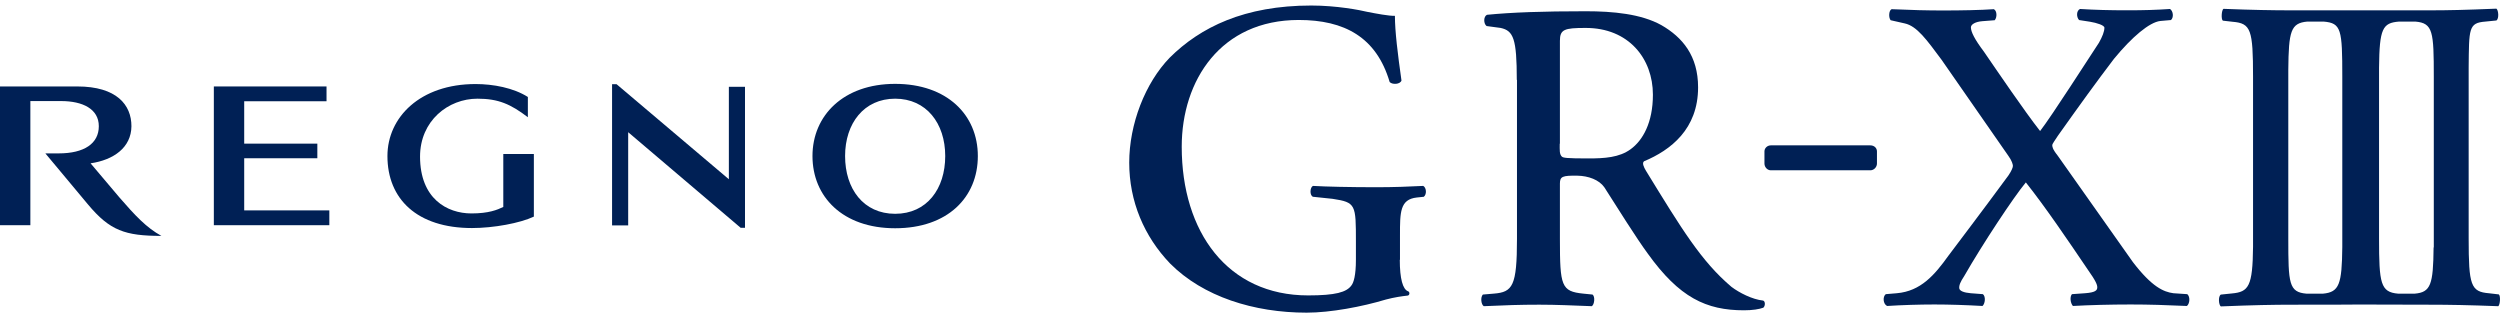 <svg width="110" height="14" viewBox="0 0 110 14" fill="none" xmlns="http://www.w3.org/2000/svg">
<path d="M3.985 7.186C4.999 7.038 5.775 6.493 5.783 5.553C5.783 4.62 5.14 3.804 3.399 3.804H0V9.909H1.336V4.447H2.689C3.638 4.447 4.348 4.794 4.348 5.553C4.348 6.312 3.712 6.749 2.582 6.749H1.996L3.869 8.993C4.834 10.148 5.503 10.379 7.103 10.379C6.451 10.024 5.948 9.488 5.255 8.688L3.985 7.186Z" fill="#002055"/>
<path d="M10.745 6.963H13.963V6.32H10.745V4.455H14.367V3.804H9.409V9.909H14.491V9.257H10.745V6.963Z" fill="#002055"/>
<path d="M22.153 9.102C21.881 9.234 21.502 9.391 20.743 9.391C19.67 9.391 18.482 8.739 18.482 6.891C18.482 5.307 19.728 4.342 21.007 4.342C21.93 4.342 22.467 4.581 23.226 5.158V4.267C22.59 3.863 21.7 3.698 20.924 3.698C18.49 3.698 17.047 5.158 17.047 6.866C17.047 8.755 18.35 10.034 20.767 10.034C21.716 10.034 22.879 9.82 23.49 9.531V6.775H22.145V9.102H22.153Z" fill="#002055"/>
<path d="M39.387 10.043C41.697 10.043 43.025 8.681 43.025 6.866C43.025 5.051 41.664 3.69 39.387 3.69C37.11 3.69 35.749 5.084 35.749 6.866C35.749 8.648 37.069 10.043 39.387 10.043ZM39.387 4.342C40.757 4.342 41.59 5.423 41.59 6.866C41.59 8.31 40.781 9.407 39.387 9.407C37.993 9.407 37.184 8.31 37.184 6.866C37.184 5.423 38.018 4.342 39.387 4.342Z" fill="#002055"/>
<path d="M32.07 7.887L27.129 3.705H26.931V9.917H27.64V5.817L32.59 10.024H32.78V3.82H32.07V7.887Z" fill="#002055"/>
<path d="M109.355 0.95L109.842 0.901C109.966 0.818 109.933 0.447 109.842 0.381C108.415 0.439 107.755 0.455 106.864 0.455C105.973 0.455 104.026 0.455 104.026 0.455C103.993 0.455 103.968 0.455 103.935 0.455C103.91 0.455 103.886 0.455 103.853 0.455C103.853 0.455 101.691 0.455 100.841 0.455C99.992 0.455 99.101 0.439 97.83 0.389C97.748 0.455 97.723 0.843 97.805 0.909L98.234 0.958C99.043 1.024 99.134 1.305 99.134 3.384V10.858C99.117 12.599 98.944 12.846 98.201 12.912L97.715 12.962C97.591 13.044 97.624 13.416 97.715 13.482C99.142 13.424 100.008 13.407 100.891 13.407C101.774 13.407 103.787 13.407 103.82 13.399C103.844 13.399 106.055 13.407 106.913 13.407C107.771 13.407 108.654 13.424 109.924 13.473C110.007 13.407 110.032 13.02 109.949 12.954L109.52 12.904C108.712 12.838 108.621 12.558 108.621 10.479V2.98C108.638 1.255 108.613 1.008 109.355 0.95ZM103.061 10.866C103.044 12.508 102.929 12.855 102.211 12.921H101.485C100.709 12.855 100.685 12.475 100.685 10.495V3.07C100.701 1.371 100.792 1.016 101.518 0.95H102.244C103.019 1.016 103.061 1.297 103.061 3.376V10.858V10.866ZM107.078 10.891C107.062 12.516 106.955 12.863 106.245 12.921H105.519C104.744 12.855 104.678 12.475 104.678 10.495V2.98C104.694 1.255 104.834 1.008 105.552 0.95H106.278C107.054 1.016 107.087 1.396 107.087 3.376V10.883L107.078 10.891Z" fill="#002055"/>
<path d="M61.591 11.438C61.591 12.263 61.723 12.734 61.954 12.816C62.036 12.841 62.036 12.989 61.937 13.006C61.698 13.031 61.352 13.08 60.98 13.179C59.941 13.493 58.547 13.757 57.491 13.757C55.172 13.757 52.937 13.055 51.485 11.595C50.338 10.399 49.686 8.856 49.686 7.157C49.686 5.457 50.388 3.651 51.468 2.537C52.813 1.2 54.752 0.243 57.697 0.243C58.802 0.243 59.834 0.441 60.172 0.524C60.551 0.598 61.112 0.705 61.376 0.697C61.376 1.374 61.5 2.372 61.665 3.543C61.607 3.717 61.261 3.733 61.145 3.609C60.56 1.629 59.149 0.879 57.144 0.879C53.721 0.879 51.996 3.527 51.996 6.456C51.996 10.209 54.017 12.998 57.557 12.998C58.769 12.998 59.248 12.857 59.462 12.56C59.561 12.437 59.66 12.115 59.66 11.43V10.646C59.66 8.996 59.66 8.906 58.637 8.749L57.771 8.658C57.614 8.592 57.639 8.238 57.771 8.18C58.34 8.213 59.413 8.238 60.56 8.238C61.319 8.238 61.979 8.213 62.622 8.18C62.762 8.254 62.787 8.551 62.647 8.658L62.333 8.691C61.599 8.774 61.599 9.343 61.599 10.341V11.422L61.591 11.438Z" fill="#002055"/>
<path d="M66.739 3.514C66.739 1.699 66.59 1.353 66.029 1.229L65.41 1.146C65.27 1.039 65.27 0.726 65.427 0.651C66.516 0.544 67.861 0.495 69.775 0.495C70.971 0.495 72.208 0.61 73.099 1.105C74.032 1.641 74.716 2.458 74.716 3.844C74.716 5.684 73.504 6.608 72.34 7.095C72.241 7.169 72.324 7.35 72.423 7.515C73.982 10.056 74.856 11.5 76.185 12.622C76.523 12.878 77.1 13.175 77.571 13.224C77.67 13.241 77.686 13.447 77.587 13.538C77.414 13.604 77.109 13.653 76.737 13.653C75.071 13.653 73.891 13.092 72.505 11.162C71.994 10.469 71.161 9.132 70.591 8.241C70.36 7.911 69.89 7.738 69.403 7.73C68.752 7.721 68.636 7.763 68.636 8.076V10.518C68.636 12.581 68.694 12.82 69.659 12.919L70.072 12.96C70.195 13.051 70.154 13.406 70.039 13.472C69.156 13.439 68.496 13.406 67.729 13.406C66.895 13.406 66.194 13.43 65.287 13.472C65.171 13.406 65.13 13.084 65.246 12.96L65.732 12.919C66.557 12.853 66.747 12.581 66.747 10.518V3.514H66.739ZM68.628 6.327C68.628 6.6 68.611 6.781 68.719 6.888C68.776 6.946 68.933 6.971 69.89 6.971C70.6 6.971 71.251 6.93 71.746 6.567C72.283 6.179 72.728 5.395 72.728 4.166C72.728 2.582 71.664 1.221 69.758 1.229C68.826 1.229 68.636 1.295 68.636 1.798V6.319L68.628 6.327Z" fill="#002055"/>
<path d="M82.586 6.66C82.586 6.511 82.462 6.396 82.297 6.396H77.916C77.76 6.396 77.636 6.519 77.636 6.66V7.196C77.636 7.352 77.76 7.493 77.916 7.493H82.297C82.454 7.493 82.586 7.352 82.586 7.196V6.66Z" fill="#002055"/>
<path d="M96.24 12.943C96.372 13.05 96.356 13.356 96.224 13.463C95.316 13.422 94.549 13.397 93.749 13.397C92.866 13.397 91.917 13.422 91.208 13.463C91.092 13.331 91.067 13.05 91.166 12.943L91.744 12.902C92.189 12.869 92.28 12.778 92.28 12.646C92.28 12.539 92.239 12.391 91.851 11.846C91.001 10.592 90.003 9.115 89.137 8.026C88.601 8.67 87.215 10.765 86.423 12.151C86.258 12.399 86.192 12.556 86.208 12.688C86.225 12.803 86.414 12.877 86.711 12.902L87.248 12.943C87.38 13.05 87.347 13.356 87.231 13.463C86.522 13.422 85.771 13.397 85.111 13.397C84.451 13.397 83.659 13.422 83.032 13.463C82.85 13.372 82.834 13.05 82.974 12.943L83.461 12.902C84.517 12.811 85.127 12.094 85.73 11.252C86.051 10.823 87.206 9.305 88.37 7.721C88.51 7.515 88.568 7.366 88.568 7.3C88.568 7.234 88.518 7.061 88.361 6.847L85.424 2.623C84.773 1.748 84.344 1.146 83.808 1.03L83.189 0.89C83.09 0.775 83.106 0.461 83.23 0.404C84.146 0.445 84.797 0.461 85.499 0.461C86.274 0.461 87.157 0.445 87.726 0.404C87.866 0.461 87.883 0.758 87.767 0.89L87.223 0.932C86.918 0.956 86.72 1.072 86.72 1.204C86.72 1.402 86.885 1.732 87.289 2.268C87.924 3.192 89.054 4.858 89.764 5.766C90.267 5.122 91.991 2.425 92.354 1.88C92.503 1.616 92.594 1.385 92.594 1.22C92.594 1.113 92.264 1.006 91.958 0.956L91.48 0.882C91.356 0.75 91.356 0.47 91.521 0.395C92.198 0.437 92.825 0.453 93.592 0.453C94.359 0.453 94.862 0.437 95.481 0.395C95.621 0.486 95.654 0.767 95.522 0.882L95.052 0.923C94.573 0.981 93.815 1.616 93.014 2.59C92.247 3.596 91.496 4.636 90.548 5.972C90.432 6.154 90.3 6.327 90.3 6.385C90.3 6.442 90.3 6.55 90.531 6.838L93.848 11.533C94.689 12.63 95.201 12.844 95.629 12.902L96.24 12.943Z" fill="#002055"/>
</svg>

